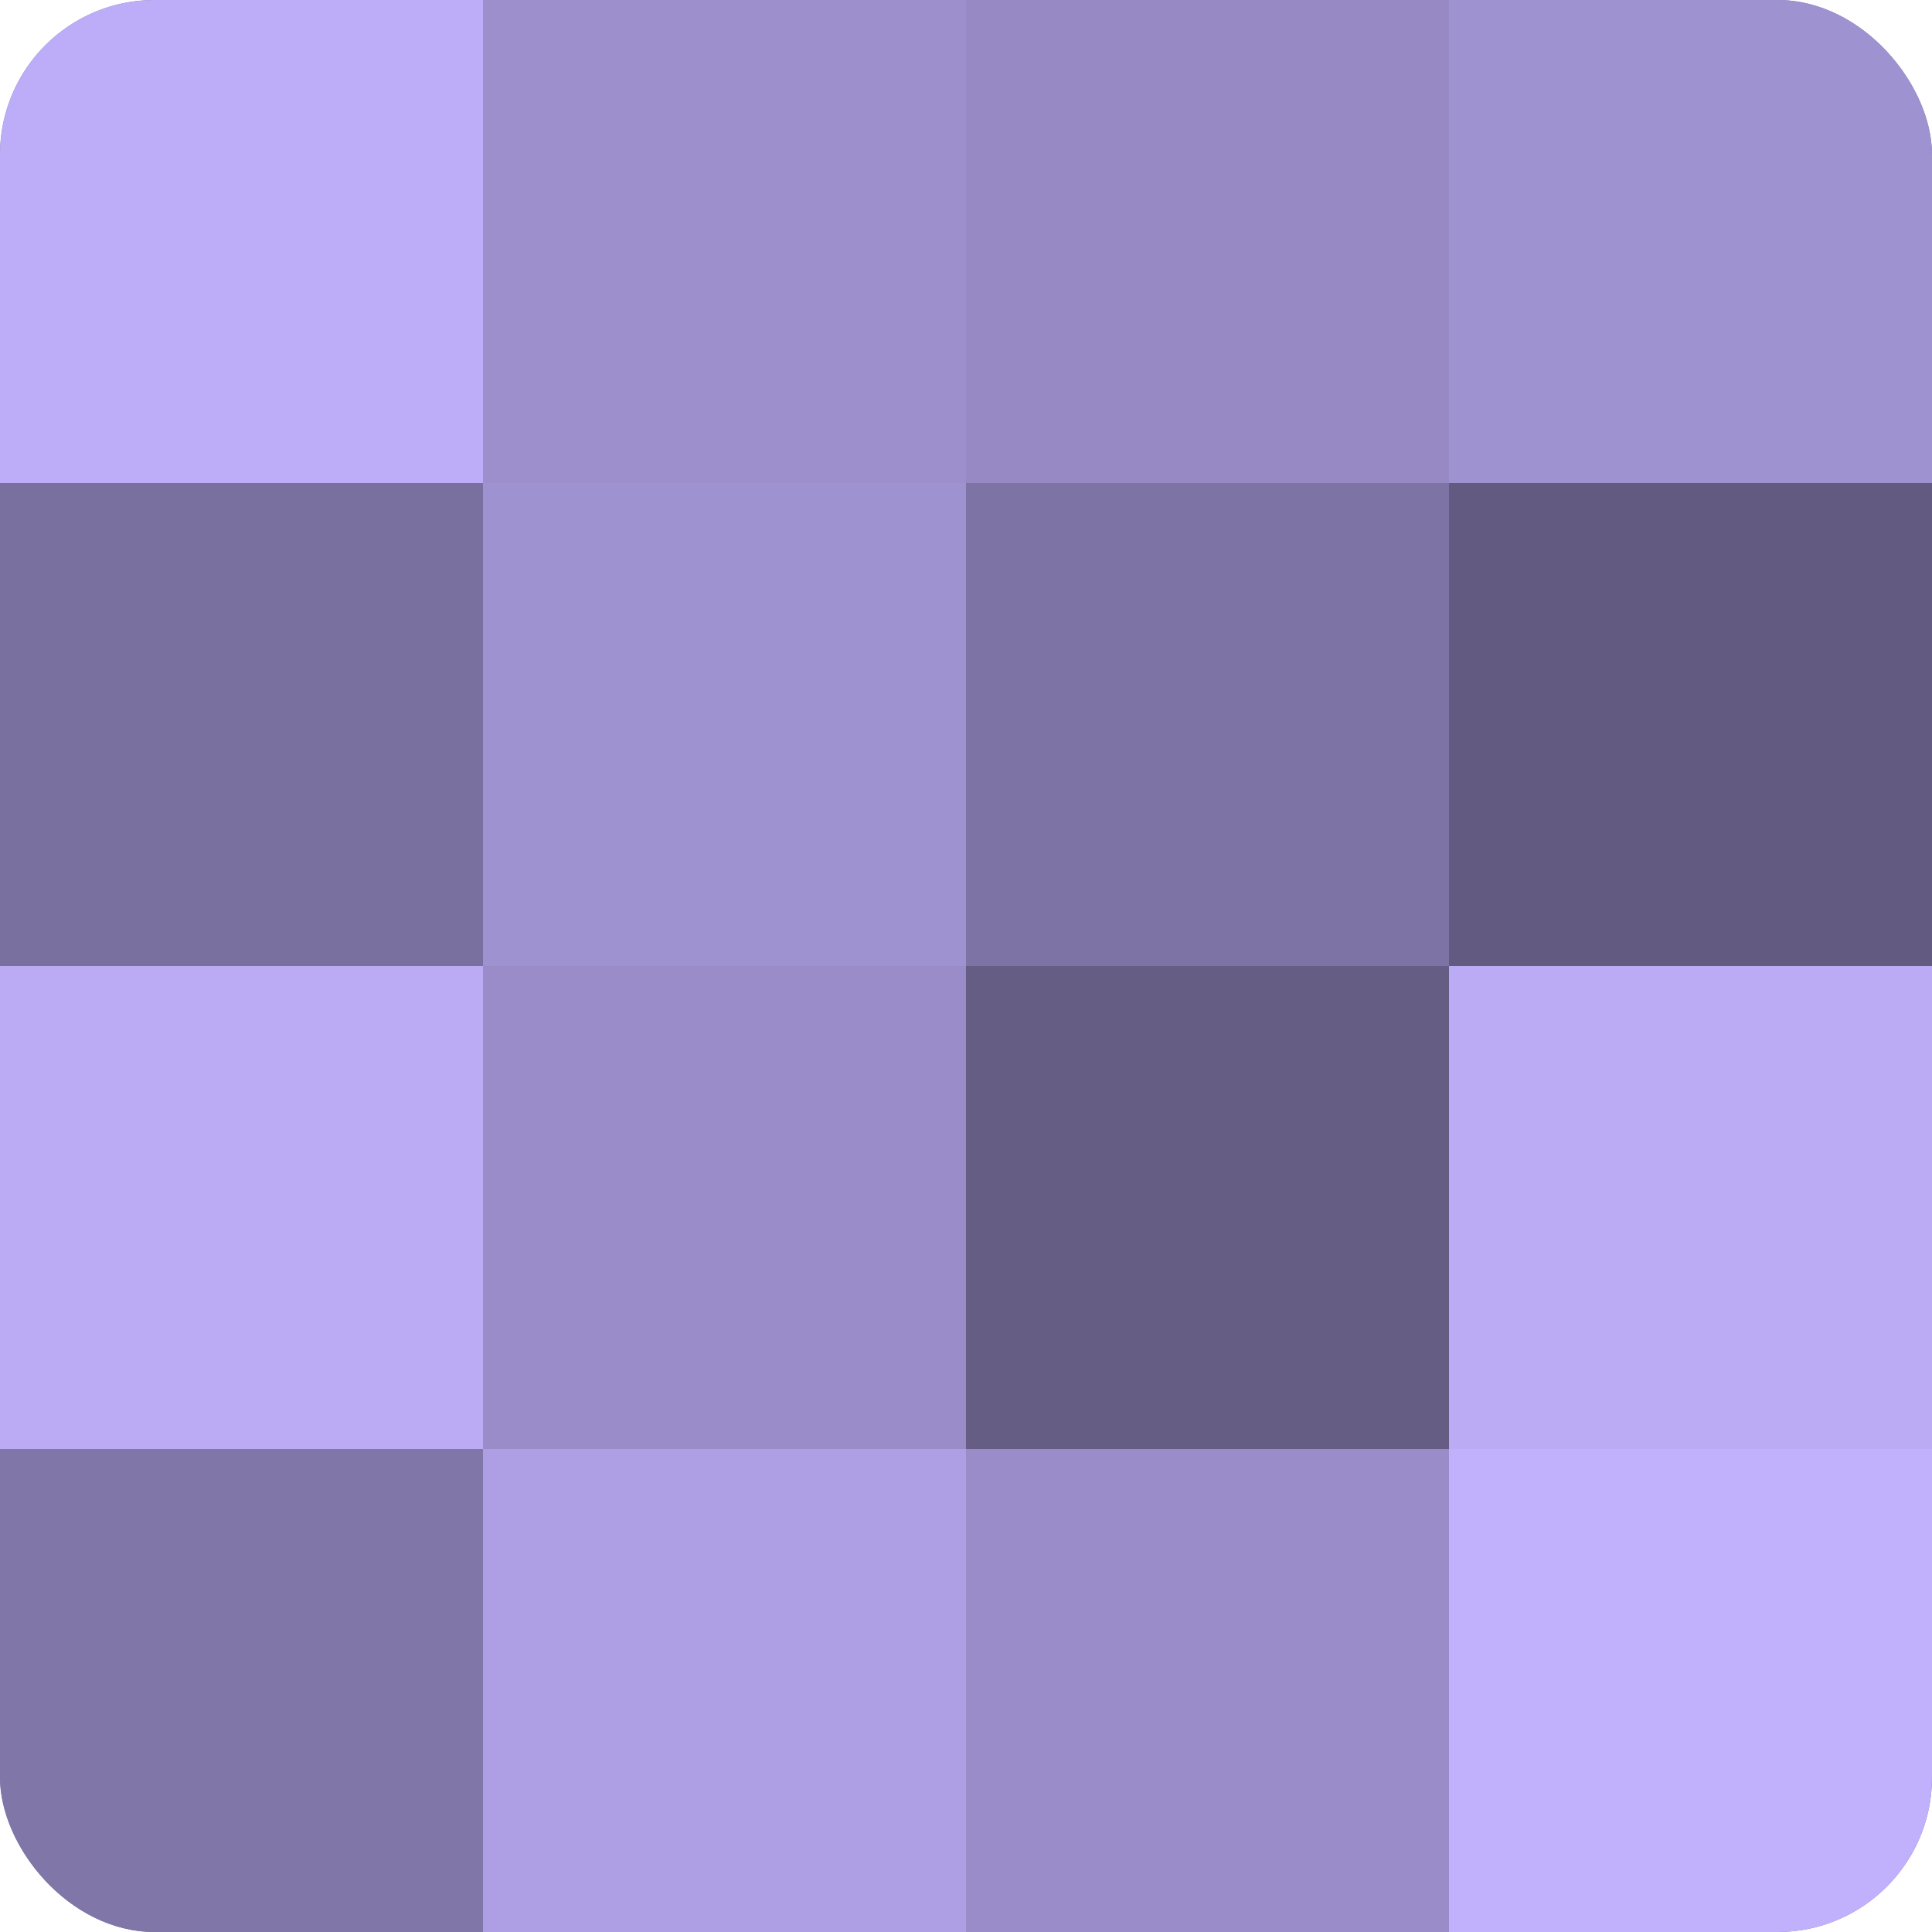 <?xml version="1.0" encoding="UTF-8"?>
<svg xmlns="http://www.w3.org/2000/svg" width="60" height="60" viewBox="0 0 100 100" preserveAspectRatio="xMidYMid meet"><defs><clipPath id="c" width="100" height="100"><rect width="100" height="100" rx="8" ry="8"/></clipPath></defs><g clip-path="url(#c)"><rect width="100" height="100" fill="#7a70a0"/><rect width="25" height="25" fill="#bdadf8"/><rect y="25" width="25" height="25" fill="#7a70a0"/><rect y="50" width="25" height="25" fill="#baabf4"/><rect y="75" width="25" height="25" fill="#8176a8"/><rect x="25" width="25" height="25" fill="#9c8fcc"/><rect x="25" y="25" width="25" height="25" fill="#9f92d0"/><rect x="25" y="50" width="25" height="25" fill="#998cc8"/><rect x="25" y="75" width="25" height="25" fill="#ae9fe4"/><rect x="50" width="25" height="25" fill="#9689c4"/><rect x="50" y="25" width="25" height="25" fill="#7d73a4"/><rect x="50" y="50" width="25" height="25" fill="#655d84"/><rect x="50" y="75" width="25" height="25" fill="#998cc8"/><rect x="75" width="25" height="25" fill="#9f92d0"/><rect x="75" y="25" width="25" height="25" fill="#625a80"/><rect x="75" y="50" width="25" height="25" fill="#baabf4"/><rect x="75" y="75" width="25" height="25" fill="#c1b0fc"/></g></svg>
